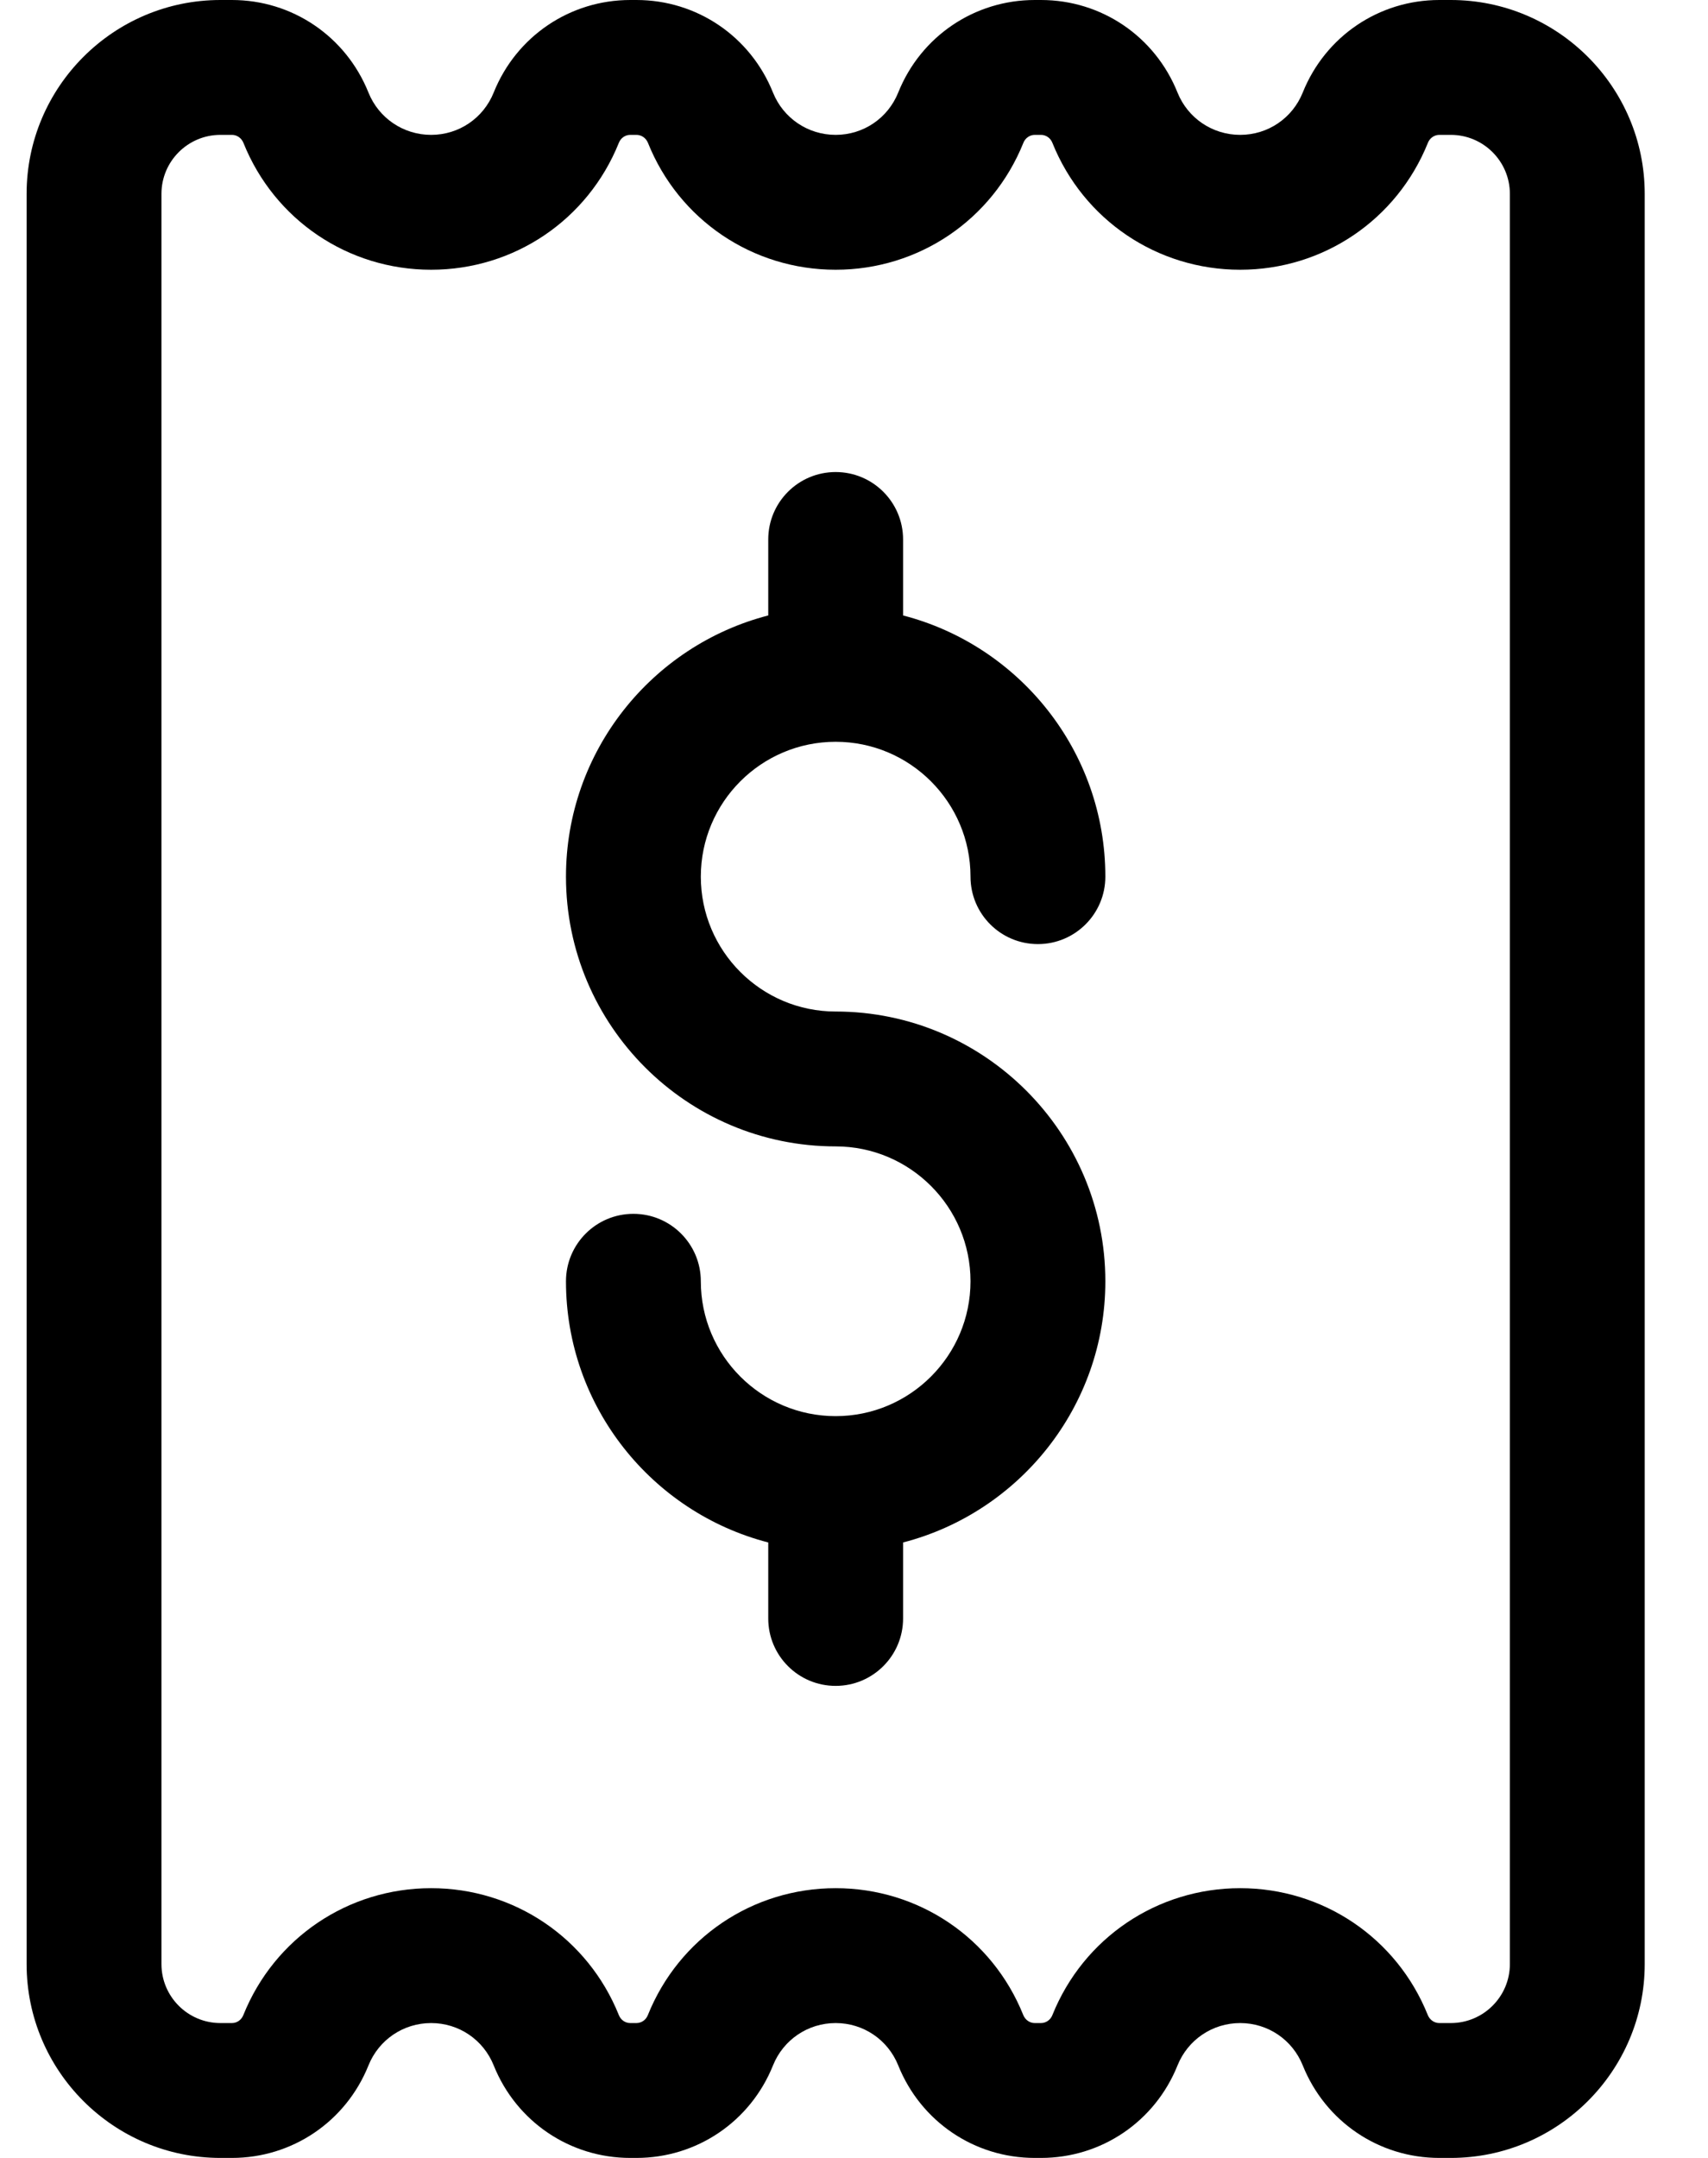 <svg width="19" height="24" viewBox="0 0 19 24" fill="none" xmlns="http://www.w3.org/2000/svg">
<path d="M16.139 24H16.011C15.34 24 14.743 23.596 14.492 22.971C14.377 22.685 14.104 22.5 13.796 22.5C13.488 22.5 13.214 22.685 13.099 22.971C12.848 23.596 12.252 24 11.58 24H11.511C10.84 24 10.243 23.596 9.992 22.971C9.877 22.685 9.604 22.5 9.296 22.5C8.988 22.5 8.714 22.685 8.599 22.971C8.348 23.596 7.751 24 7.08 24H7.011C6.34 24 5.743 23.596 5.492 22.971C5.377 22.685 5.104 22.5 4.796 22.5C4.488 22.5 4.214 22.685 4.099 22.971C3.848 23.596 3.251 24 2.58 24H2.452C1.263 24 0.296 23.033 0.296 21.844V2.156C0.296 0.967 1.263 0 2.452 0H2.58C3.251 0 3.848 0.404 4.099 1.03C4.214 1.315 4.488 1.5 4.796 1.5C5.104 1.5 5.377 1.315 5.492 1.029C5.743 0.404 6.34 0 7.011 0H7.08C7.751 0 8.348 0.404 8.599 1.03C8.714 1.315 8.988 1.5 9.296 1.5C9.604 1.5 9.877 1.315 9.992 1.029C10.243 0.404 10.84 0 11.511 0H11.58C12.252 0 12.848 0.404 13.099 1.03C13.214 1.315 13.488 1.5 13.796 1.5C14.104 1.5 14.377 1.315 14.492 1.029C14.743 0.404 15.34 0 16.011 0H16.139C17.328 0 18.296 0.967 18.296 2.156V21.844C18.296 23.033 17.328 24 16.139 24ZM13.796 21C14.719 21 15.539 21.554 15.883 22.411C15.905 22.465 15.955 22.5 16.011 22.5H16.139C16.501 22.5 16.796 22.206 16.796 21.844V2.156C16.796 1.794 16.501 1.5 16.139 1.5H16.011C15.956 1.5 15.905 1.535 15.884 1.589C15.539 2.446 14.719 3 13.796 3C12.872 3 12.052 2.446 11.707 1.589C11.686 1.535 11.636 1.5 11.58 1.5H11.511C11.456 1.5 11.405 1.535 11.384 1.589C11.039 2.446 10.219 3 9.296 3C8.372 3 7.552 2.446 7.208 1.589C7.186 1.535 7.136 1.5 7.08 1.5H7.011C6.955 1.5 6.905 1.535 6.884 1.589C6.539 2.446 5.719 3 4.796 3C3.872 3 3.052 2.446 2.708 1.589C2.686 1.535 2.636 1.5 2.58 1.5H2.452C2.09 1.5 1.796 1.794 1.796 2.156V21.844C1.796 22.206 2.09 22.5 2.452 22.5H2.58C2.636 22.5 2.686 22.465 2.707 22.411C3.052 21.554 3.872 21 4.796 21C5.719 21 6.539 21.554 6.884 22.411C6.905 22.465 6.955 22.5 7.011 22.5H7.08C7.136 22.5 7.186 22.465 7.207 22.411C7.552 21.554 8.372 21 9.296 21C10.219 21 11.039 21.554 11.383 22.411C11.405 22.465 11.455 22.5 11.511 22.5H11.58C11.636 22.5 11.686 22.465 11.707 22.411C12.052 21.554 12.872 21 13.796 21Z" fill="black"/>
<path d="M9.296 11.25C8.468 11.25 7.796 10.577 7.796 9.75C7.796 8.923 8.468 8.25 9.296 8.25C10.123 8.25 10.796 8.923 10.796 9.75C10.796 10.164 11.131 10.5 11.546 10.5C11.96 10.5 12.296 10.164 12.296 9.75C12.296 8.355 11.338 7.179 10.046 6.845V6C10.046 5.586 9.71 5.25 9.296 5.25C8.881 5.25 8.546 5.586 8.546 6V6.845C7.253 7.179 6.296 8.355 6.296 9.75C6.296 11.404 7.641 12.75 9.296 12.75C10.123 12.75 10.796 13.423 10.796 14.25C10.796 15.077 10.123 15.75 9.296 15.75C8.468 15.75 7.796 15.077 7.796 14.25C7.796 13.836 7.46 13.5 7.046 13.5C6.631 13.5 6.296 13.836 6.296 14.25C6.296 15.645 7.253 16.821 8.546 17.155V18C8.546 18.414 8.881 18.75 9.296 18.75C9.71 18.75 10.046 18.414 10.046 18V17.155C11.338 16.821 12.296 15.645 12.296 14.25C12.296 12.596 10.95 11.25 9.296 11.25Z" fill="black"/>
</svg>
